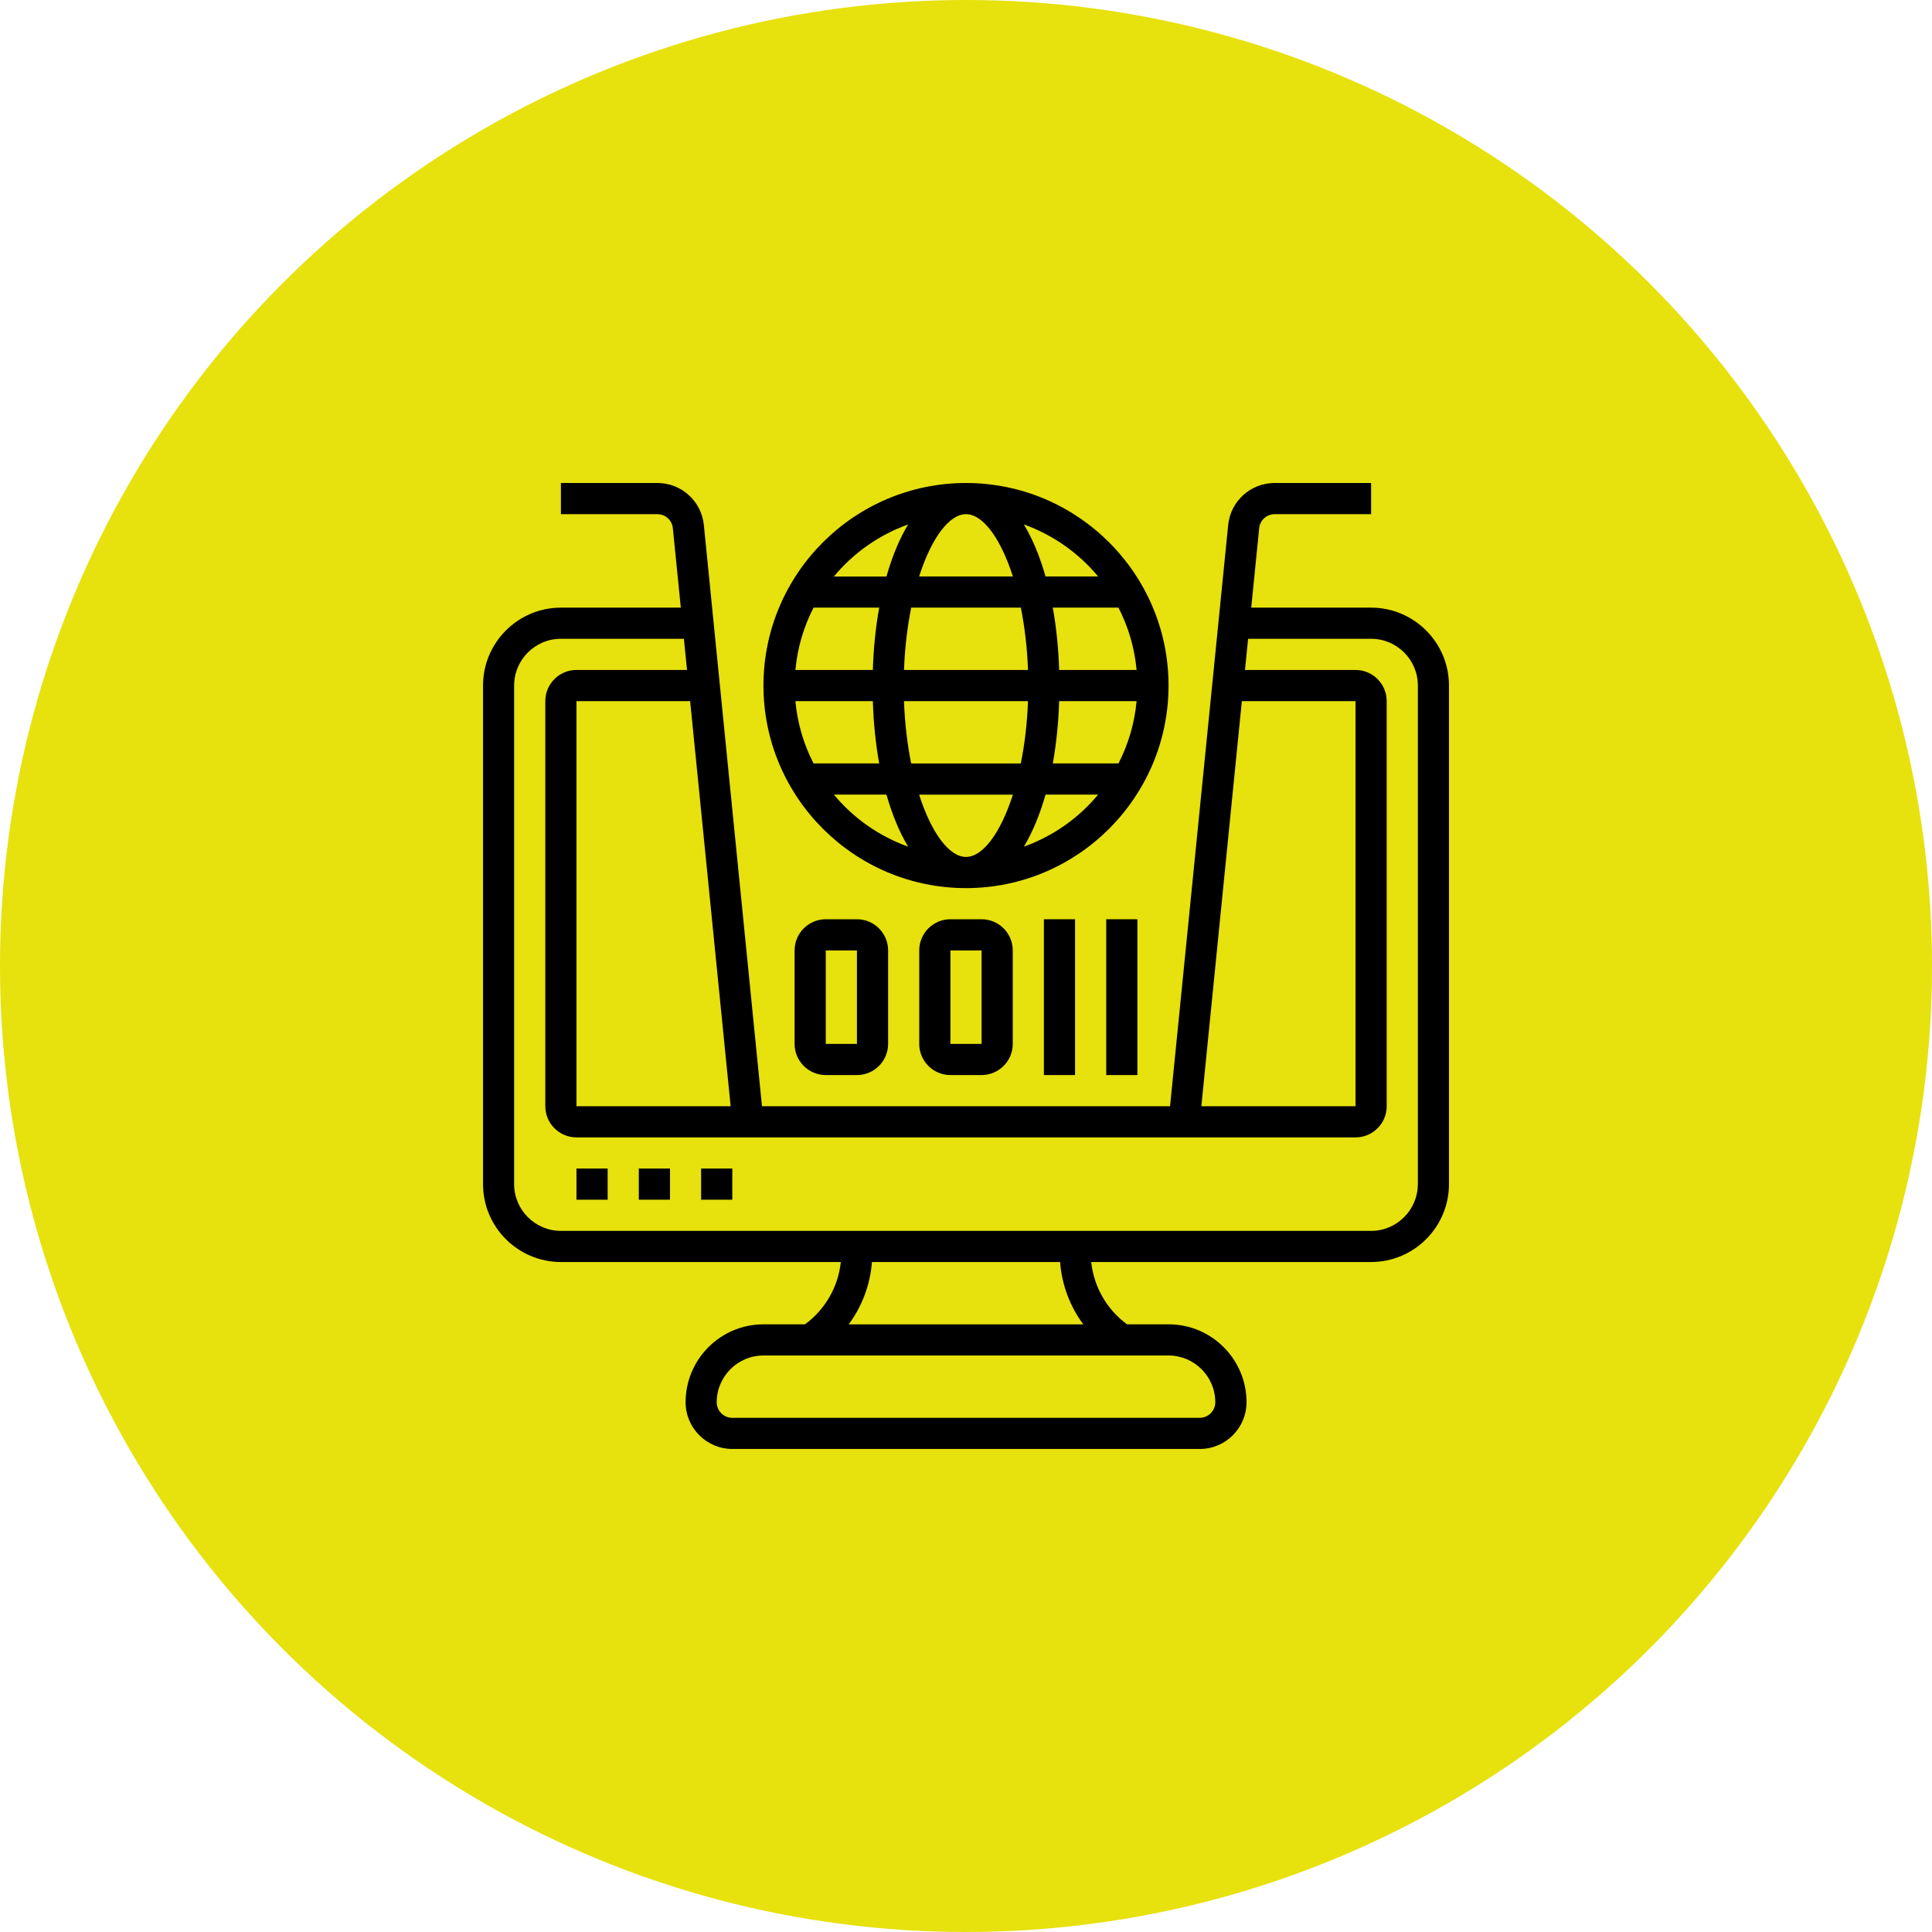 <?xml version="1.0" encoding="utf-8"?>
<!-- Generator: Adobe Illustrator 24.0.0, SVG Export Plug-In . SVG Version: 6.00 Build 0)  -->
<svg version="1.1" id="Layer_1" xmlns="http://www.w3.org/2000/svg" xmlns:xlink="http://www.w3.org/1999/xlink" x="0px" y="0px"
	 viewBox="0 0 60 60" style="enable-background:new 0 0 60 60;" xml:space="preserve">
<style type="text/css">
	.st0{fill:#E7E10D;}
</style>
<g>
	<circle class="st0" cx="30" cy="30" r="30"/>
</g>
<g>
	<g>
		<path d="M19.839,36.29h0.968v0.968h-0.968V36.29z"/>
		<path d="M21.774,36.29h0.968v0.968h-0.968V36.29z"/>
		<path d="M17.903,36.29h0.968v0.968h-0.968V36.29z"/>
		<path d="M42.581,18.871h-3.723l0.247-2.468c0.025-0.248,0.232-0.435,0.481-0.435h2.995V15h-2.995c-0.749,0-1.37,0.562-1.444,1.307
			l-1.805,18.048H23.664l-1.805-18.048C21.784,15.562,21.163,15,20.415,15h-2.995v0.968h2.995c0.25,0,0.457,0.187,0.481,0.435
			l0.247,2.468h-3.723c-1.334,0-2.419,1.085-2.419,2.419v15.484c0,1.334,1.085,2.419,2.419,2.419h8.692
			c-0.081,0.772-0.482,1.471-1.111,1.935h-1.29c-1.334,0-2.419,1.085-2.419,2.419c0,0.8,0.651,1.452,1.452,1.452h14.516
			c0.8,0,1.452-0.651,1.452-1.452c0-1.334-1.085-2.419-2.419-2.419H35c-0.629-0.464-1.03-1.164-1.111-1.935h8.691
			c1.334,0,2.419-1.085,2.419-2.419V21.29C45,19.956,43.915,18.871,42.581,18.871z M38.567,21.774h3.53v12.581h-4.788L38.567,21.774
			z M22.691,34.355h-4.788V21.774h3.53L22.691,34.355z M37.742,43.548c0,0.267-0.217,0.484-0.484,0.484H22.742
			c-0.267,0-0.484-0.217-0.484-0.484c0-0.8,0.651-1.452,1.452-1.452H36.29C37.091,42.097,37.742,42.748,37.742,43.548z
			 M33.643,41.129h-7.286c0.415-0.559,0.667-1.227,0.722-1.935h5.843C32.977,39.902,33.228,40.57,33.643,41.129L33.643,41.129z
			 M44.032,36.774c0,0.8-0.651,1.452-1.452,1.452H17.419c-0.8,0-1.452-0.651-1.452-1.452V21.29c0-0.8,0.651-1.452,1.452-1.452h3.82
			l0.097,0.968h-3.433c-0.534,0-0.968,0.434-0.968,0.968v12.581c0,0.534,0.434,0.968,0.968,0.968h24.194
			c0.534,0,0.968-0.434,0.968-0.968V21.774c0-0.534-0.434-0.968-0.968-0.968h-3.433l0.097-0.968h3.82c0.8,0,1.452,0.651,1.452,1.452
			V36.774z"/>
		<path d="M30,27.581c3.468,0,6.29-2.822,6.29-6.29S33.468,15,30,15s-6.29,2.822-6.29,6.29S26.532,27.581,30,27.581z M30,15.968
			c0.52,0,1.074,0.739,1.456,1.935h-2.912C28.926,16.707,29.48,15.968,30,15.968z M31.703,18.871
			c0.118,0.585,0.197,1.235,0.223,1.935h-3.851c0.025-0.7,0.105-1.35,0.223-1.935H31.703z M35.298,20.806h-2.405
			c-0.022-0.687-0.089-1.337-0.198-1.935h2.04C35.038,19.462,35.235,20.115,35.298,20.806L35.298,20.806z M30,26.613
			c-0.52,0-1.074-0.739-1.456-1.935h2.912C31.074,25.874,30.52,26.613,30,26.613L30,26.613z M28.297,23.71
			c-0.118-0.585-0.197-1.235-0.223-1.935h3.851c-0.025,0.7-0.105,1.35-0.223,1.935H28.297z M32.893,21.774h2.405
			c-0.063,0.692-0.26,1.345-0.563,1.935h-2.04C32.804,23.111,32.871,22.461,32.893,21.774z M27.107,20.806h-2.405
			c0.063-0.692,0.26-1.345,0.563-1.935h2.04C27.196,19.47,27.129,20.12,27.107,20.806z M27.107,21.774
			c0.022,0.687,0.089,1.337,0.198,1.935h-2.04c-0.303-0.591-0.5-1.244-0.563-1.935H27.107z M25.897,24.677h1.633
			c0.178,0.627,0.405,1.172,0.673,1.617C27.296,25.967,26.501,25.407,25.897,24.677L25.897,24.677z M31.797,26.294
			c0.268-0.445,0.495-0.99,0.673-1.617h1.633C33.499,25.407,32.704,25.967,31.797,26.294z M34.103,17.903H32.47
			c-0.178-0.627-0.405-1.172-0.673-1.617C32.704,16.613,33.499,17.174,34.103,17.903z M28.203,16.287
			c-0.268,0.445-0.495,0.99-0.673,1.617h-1.633C26.501,17.174,27.296,16.613,28.203,16.287L28.203,16.287z"/>
		<path d="M25.645,28.548c-0.534,0-0.968,0.434-0.968,0.968v2.903c0,0.534,0.434,0.968,0.968,0.968h0.968
			c0.534,0,0.968-0.434,0.968-0.968v-2.903c0-0.534-0.434-0.968-0.968-0.968H25.645z M25.645,32.419v-2.903h0.968l0,2.903H25.645z"
			/>
		<path d="M29.516,28.548c-0.534,0-0.968,0.434-0.968,0.968v2.903c0,0.534,0.434,0.968,0.968,0.968h0.968
			c0.534,0,0.968-0.434,0.968-0.968v-2.903c0-0.534-0.434-0.968-0.968-0.968H29.516z M29.516,32.419v-2.903h0.968l0,2.903H29.516z"
			/>
		<path d="M32.419,28.548h0.968v4.839h-0.968V28.548z"/>
		<path d="M34.355,28.548h0.968v4.839h-0.968V28.548z"/>
	</g>
</g>
</svg>
